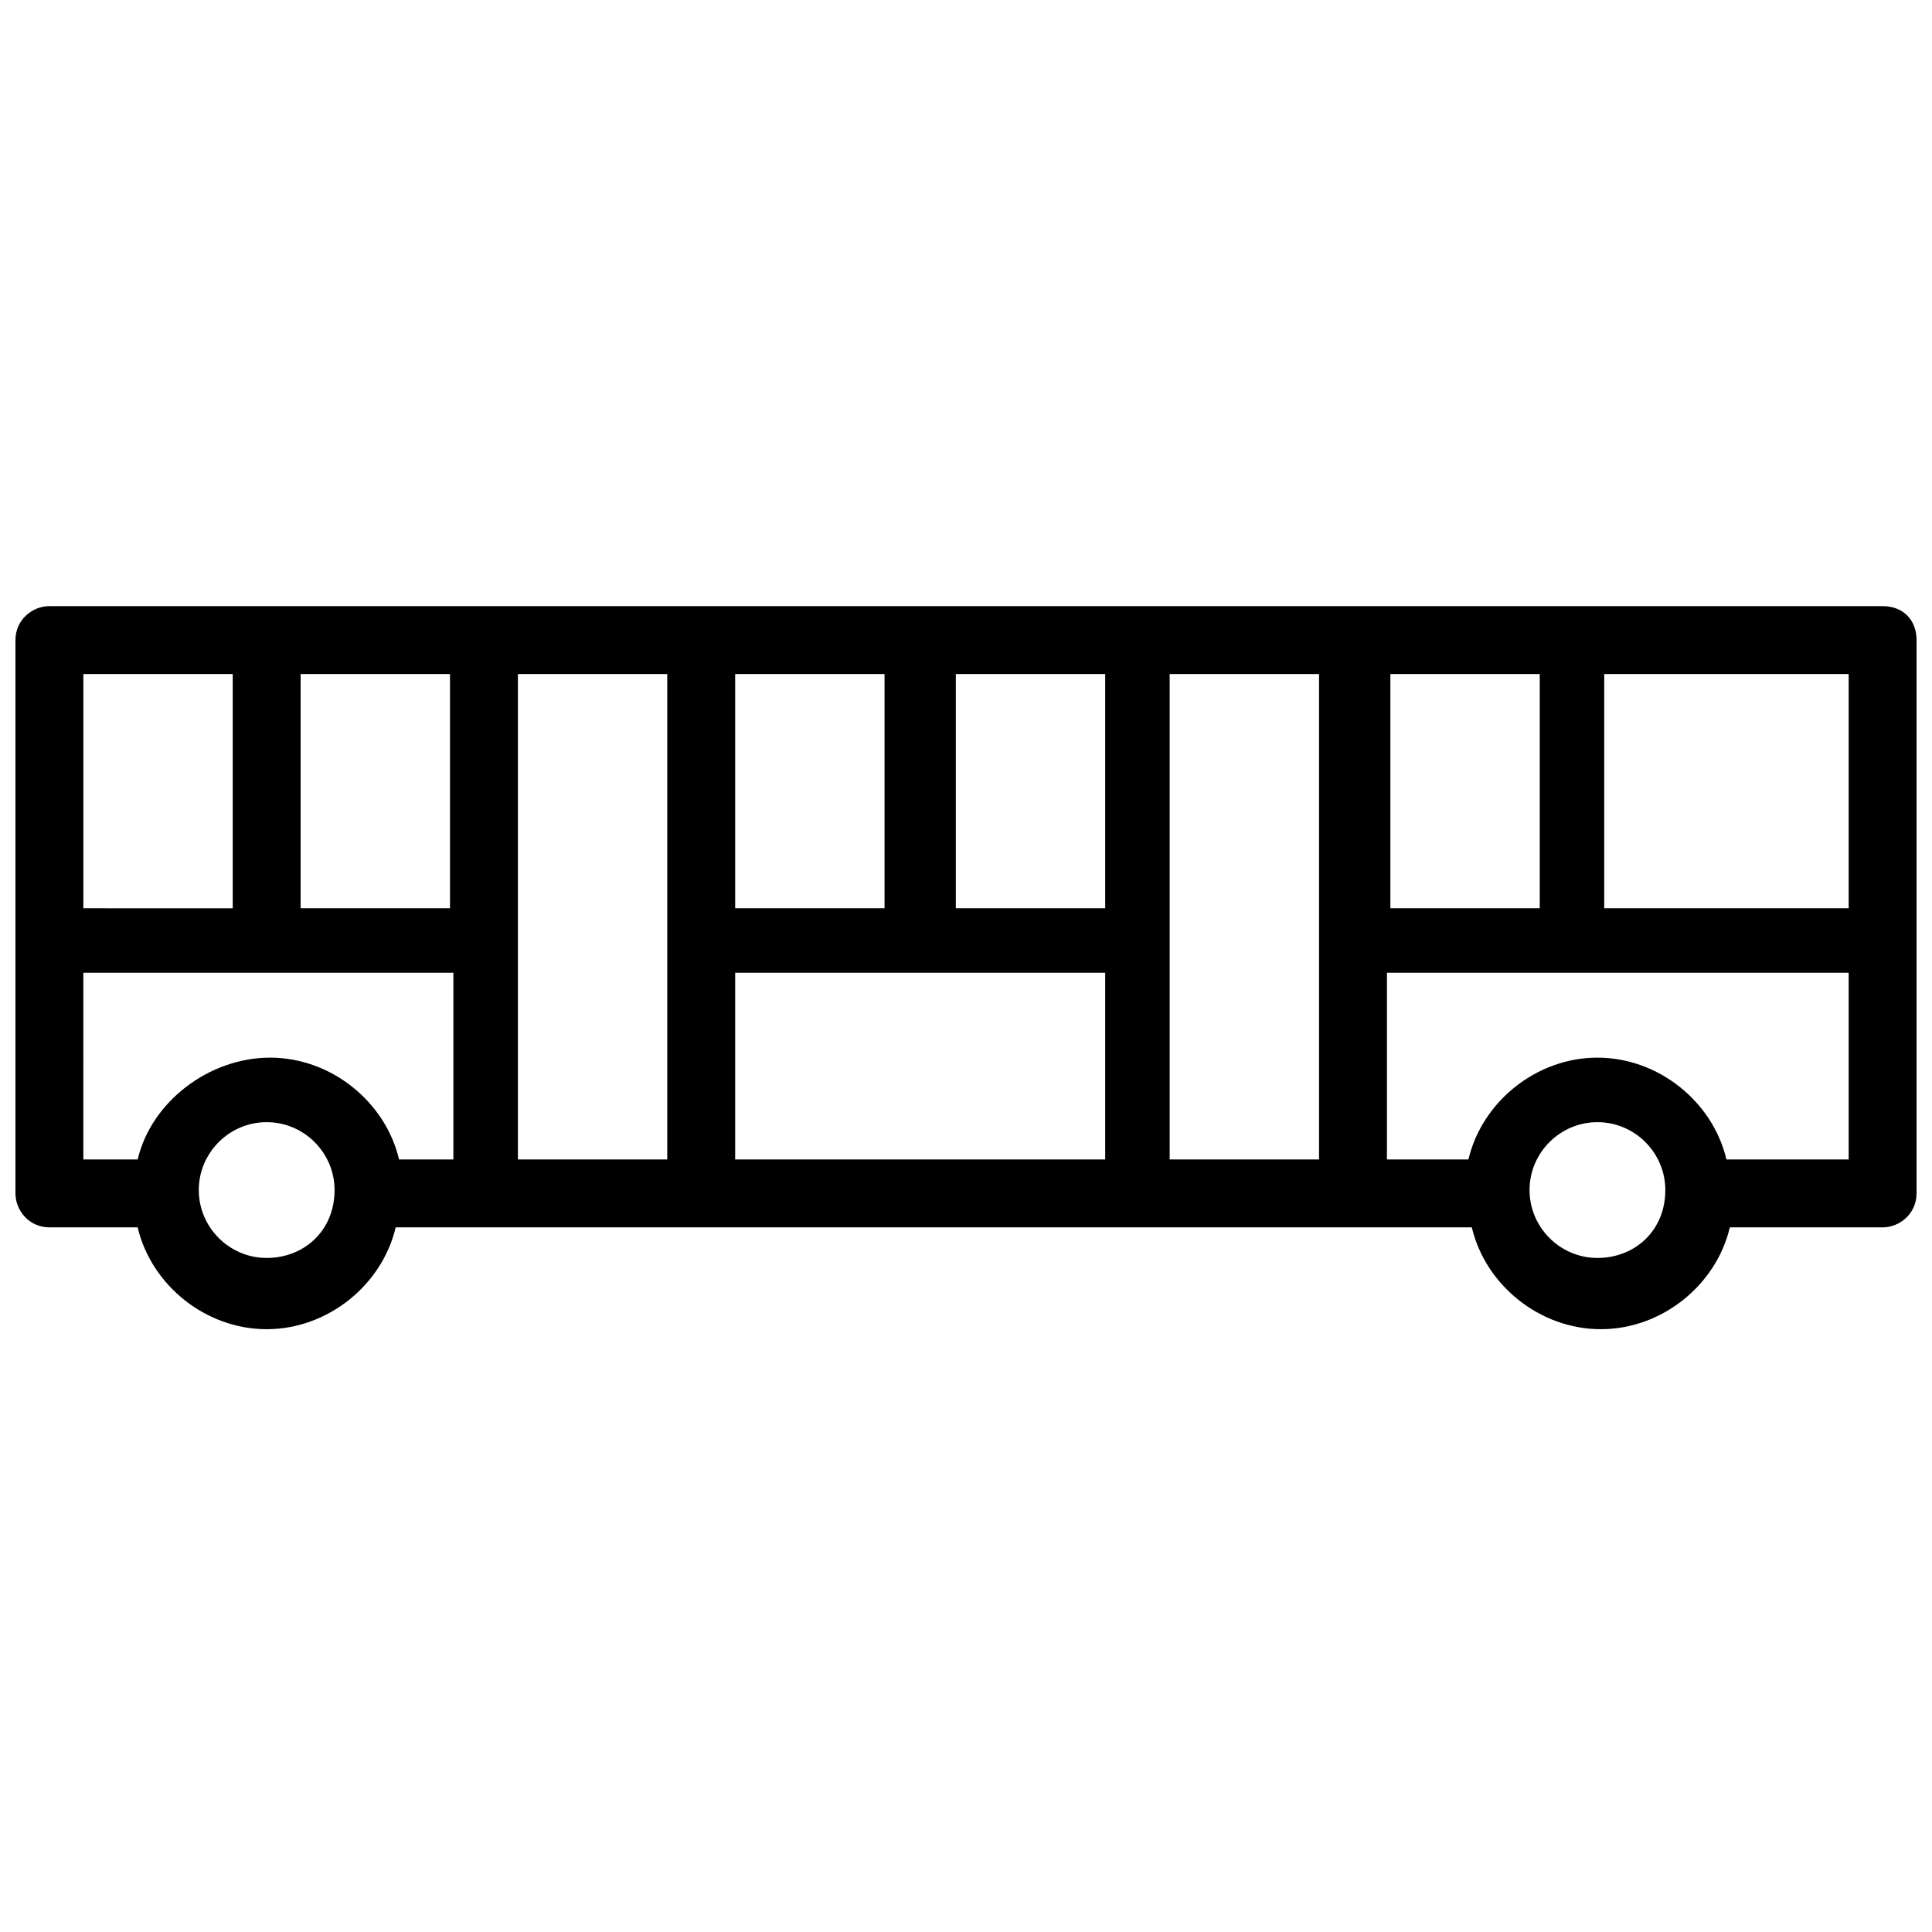 <?xml version="1.0" encoding="UTF-8"?>
<!-- Uploaded to: ICON Repo, www.svgrepo.com, Generator: ICON Repo Mixer Tools -->
<svg width="800px" height="800px" version="1.1" viewBox="144 144 512 512" xmlns="http://www.w3.org/2000/svg">
 <defs>
  <clipPath id="a">
   <path d="m148.09 304h503.81v193h-503.81z"/>
  </clipPath>
 </defs>
 <g clip-path="url(#a)">
  <path d="m642.91 304.63h-485.82c-4.5 0-8.996 3.598-8.996 8.996v146.64c0 4.5 3.598 8.996 8.996 8.996h23.391c3.598 15.293 17.992 26.988 34.188 26.988 16.195 0 30.59-11.695 34.188-26.988h285.19c3.598 15.293 17.992 26.988 34.188 26.988s30.59-11.695 34.188-26.988l40.484 0.004c4.5 0 8.996-3.598 8.996-8.996v-146.64c0-5.398-3.598-9-8.996-9zm-8.996 80.07h-64.777v-62.078l64.777 0.004zm-81.867 0h-39.586v-62.078h39.586zm-213.22 17.094h98.062v49.48h-98.062zm98.062-17.094h-39.586v-62.078h39.586zm-58.477 0h-39.586v-62.078h39.586zm-115.16 0h-39.586v-62.078h39.586zm-97.164-62.074h39.586v62.078l-39.586-0.004zm0 79.168h98.062v49.48h-14.395c-3.598-15.293-17.992-26.988-34.188-26.988-16.191 0-31.484 11.695-35.086 26.988h-14.395zm48.582 75.574c-9.895 0-17.992-8.098-17.992-17.992 0-9.895 8.098-17.992 17.992-17.992s17.992 8.098 17.992 17.992c0 10.793-8.094 17.992-17.992 17.992zm66.574-26.094v-128.65h39.586v128.65zm172.73 0v-128.65h39.586v128.65zm113.36 26.094c-9.895 0-17.992-8.098-17.992-17.992 0-9.895 8.098-17.992 17.992-17.992 9.895 0 17.992 8.098 17.992 17.992 0 10.793-8.098 17.992-17.992 17.992zm34.188-26.094c-3.598-15.293-17.992-26.988-34.188-26.988-16.195 0-30.59 11.695-34.188 26.988h-21.594v-49.48h122.36v49.48z"/>
 </g>
</svg>